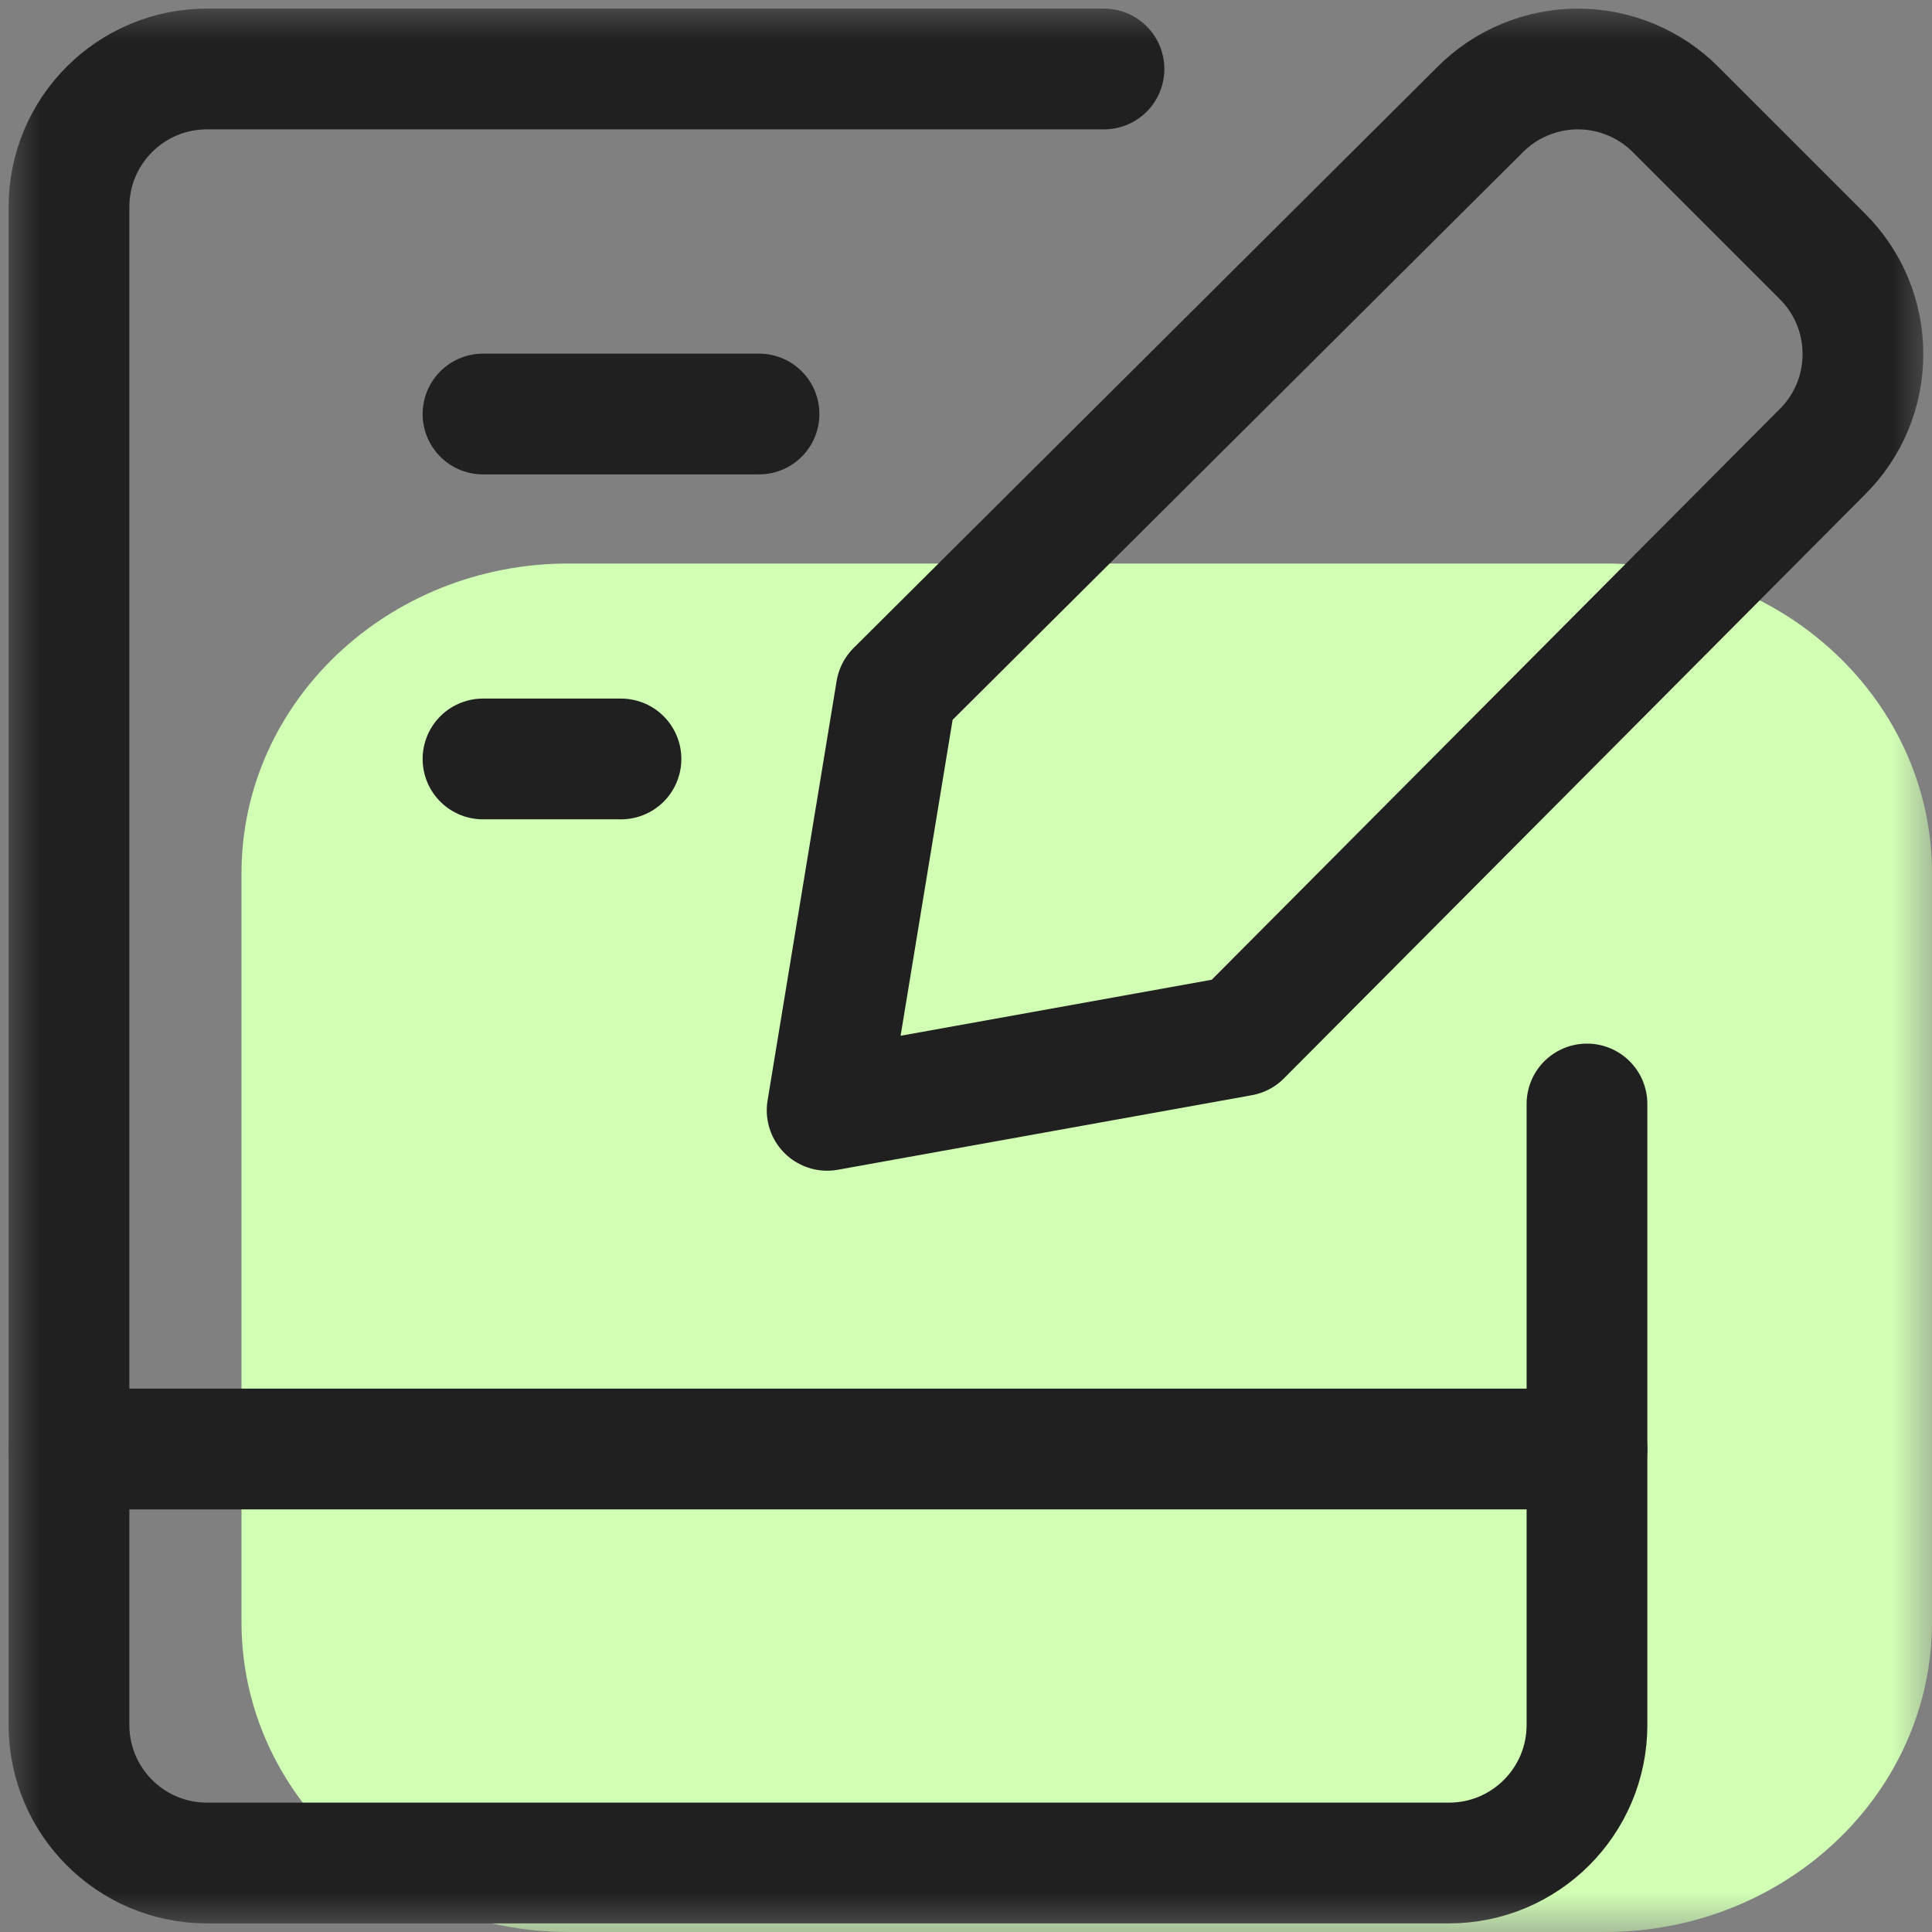<?xml version="1.0" encoding="UTF-8"?> <svg xmlns="http://www.w3.org/2000/svg" width="24" height="24" viewBox="0 0 24 24" fill="none"><rect x="0" y="0" width="24" height="24" fill="#808080" stroke="none"/><g clip-path="url(#clip0_40_338)"><mask id="mask0_40_338" style="mask-type:luminance" maskUnits="userSpaceOnUse" x="0" y="0" width="24" height="24"><path d="M24 0H0V24H24V0Z" fill="white"></path></mask><g mask="url(#mask0_40_338)"><path d="M19.936 7H7.065C4.82 7 3 8.723 3 10.849V20.151C3 22.277 4.82 24 7.065 24H19.936C22.18 24 24 22.277 24 20.151V10.849C24 8.723 22.18 7 19.936 7Z" fill="#D1FFB4"></path><path d="M13.714 0.857H2.571C1.624 0.857 0.857 1.624 0.857 2.571V21.428C0.857 22.375 1.624 23.143 2.571 23.143H18C18.947 23.143 19.714 22.375 19.714 21.428V13.714" stroke="#202020" stroke-width="1.5" stroke-linecap="round" stroke-linejoin="round"></path><path d="M0.857 18H19.714" stroke="#202020" stroke-width="1.5" stroke-linecap="round" stroke-linejoin="round"></path><path d="M6 5.143H9.429" stroke="#202020" stroke-width="1.5" stroke-linecap="round" stroke-linejoin="round"></path><path d="M6 9.428H7.714" stroke="#202020" stroke-width="1.5" stroke-linecap="round" stroke-linejoin="round"></path><path d="M15.418 12.867L10.275 13.793L11.133 8.581L18.384 1.364C18.543 1.203 18.733 1.076 18.942 0.989C19.151 0.902 19.375 0.857 19.601 0.857C19.828 0.857 20.052 0.902 20.26 0.989C20.469 1.076 20.659 1.203 20.818 1.364L22.635 3.181C22.796 3.341 22.924 3.53 23.011 3.739C23.098 3.948 23.142 4.172 23.142 4.398C23.142 4.625 23.098 4.849 23.011 5.058C22.924 5.266 22.796 5.456 22.635 5.615L15.418 12.867Z" stroke="#202020" stroke-width="1.5" stroke-linecap="round" stroke-linejoin="round"></path></g></g><defs><clipPath id="clip0_40_338"><rect width="24" height="24" fill="white"></rect></clipPath></defs></svg> 